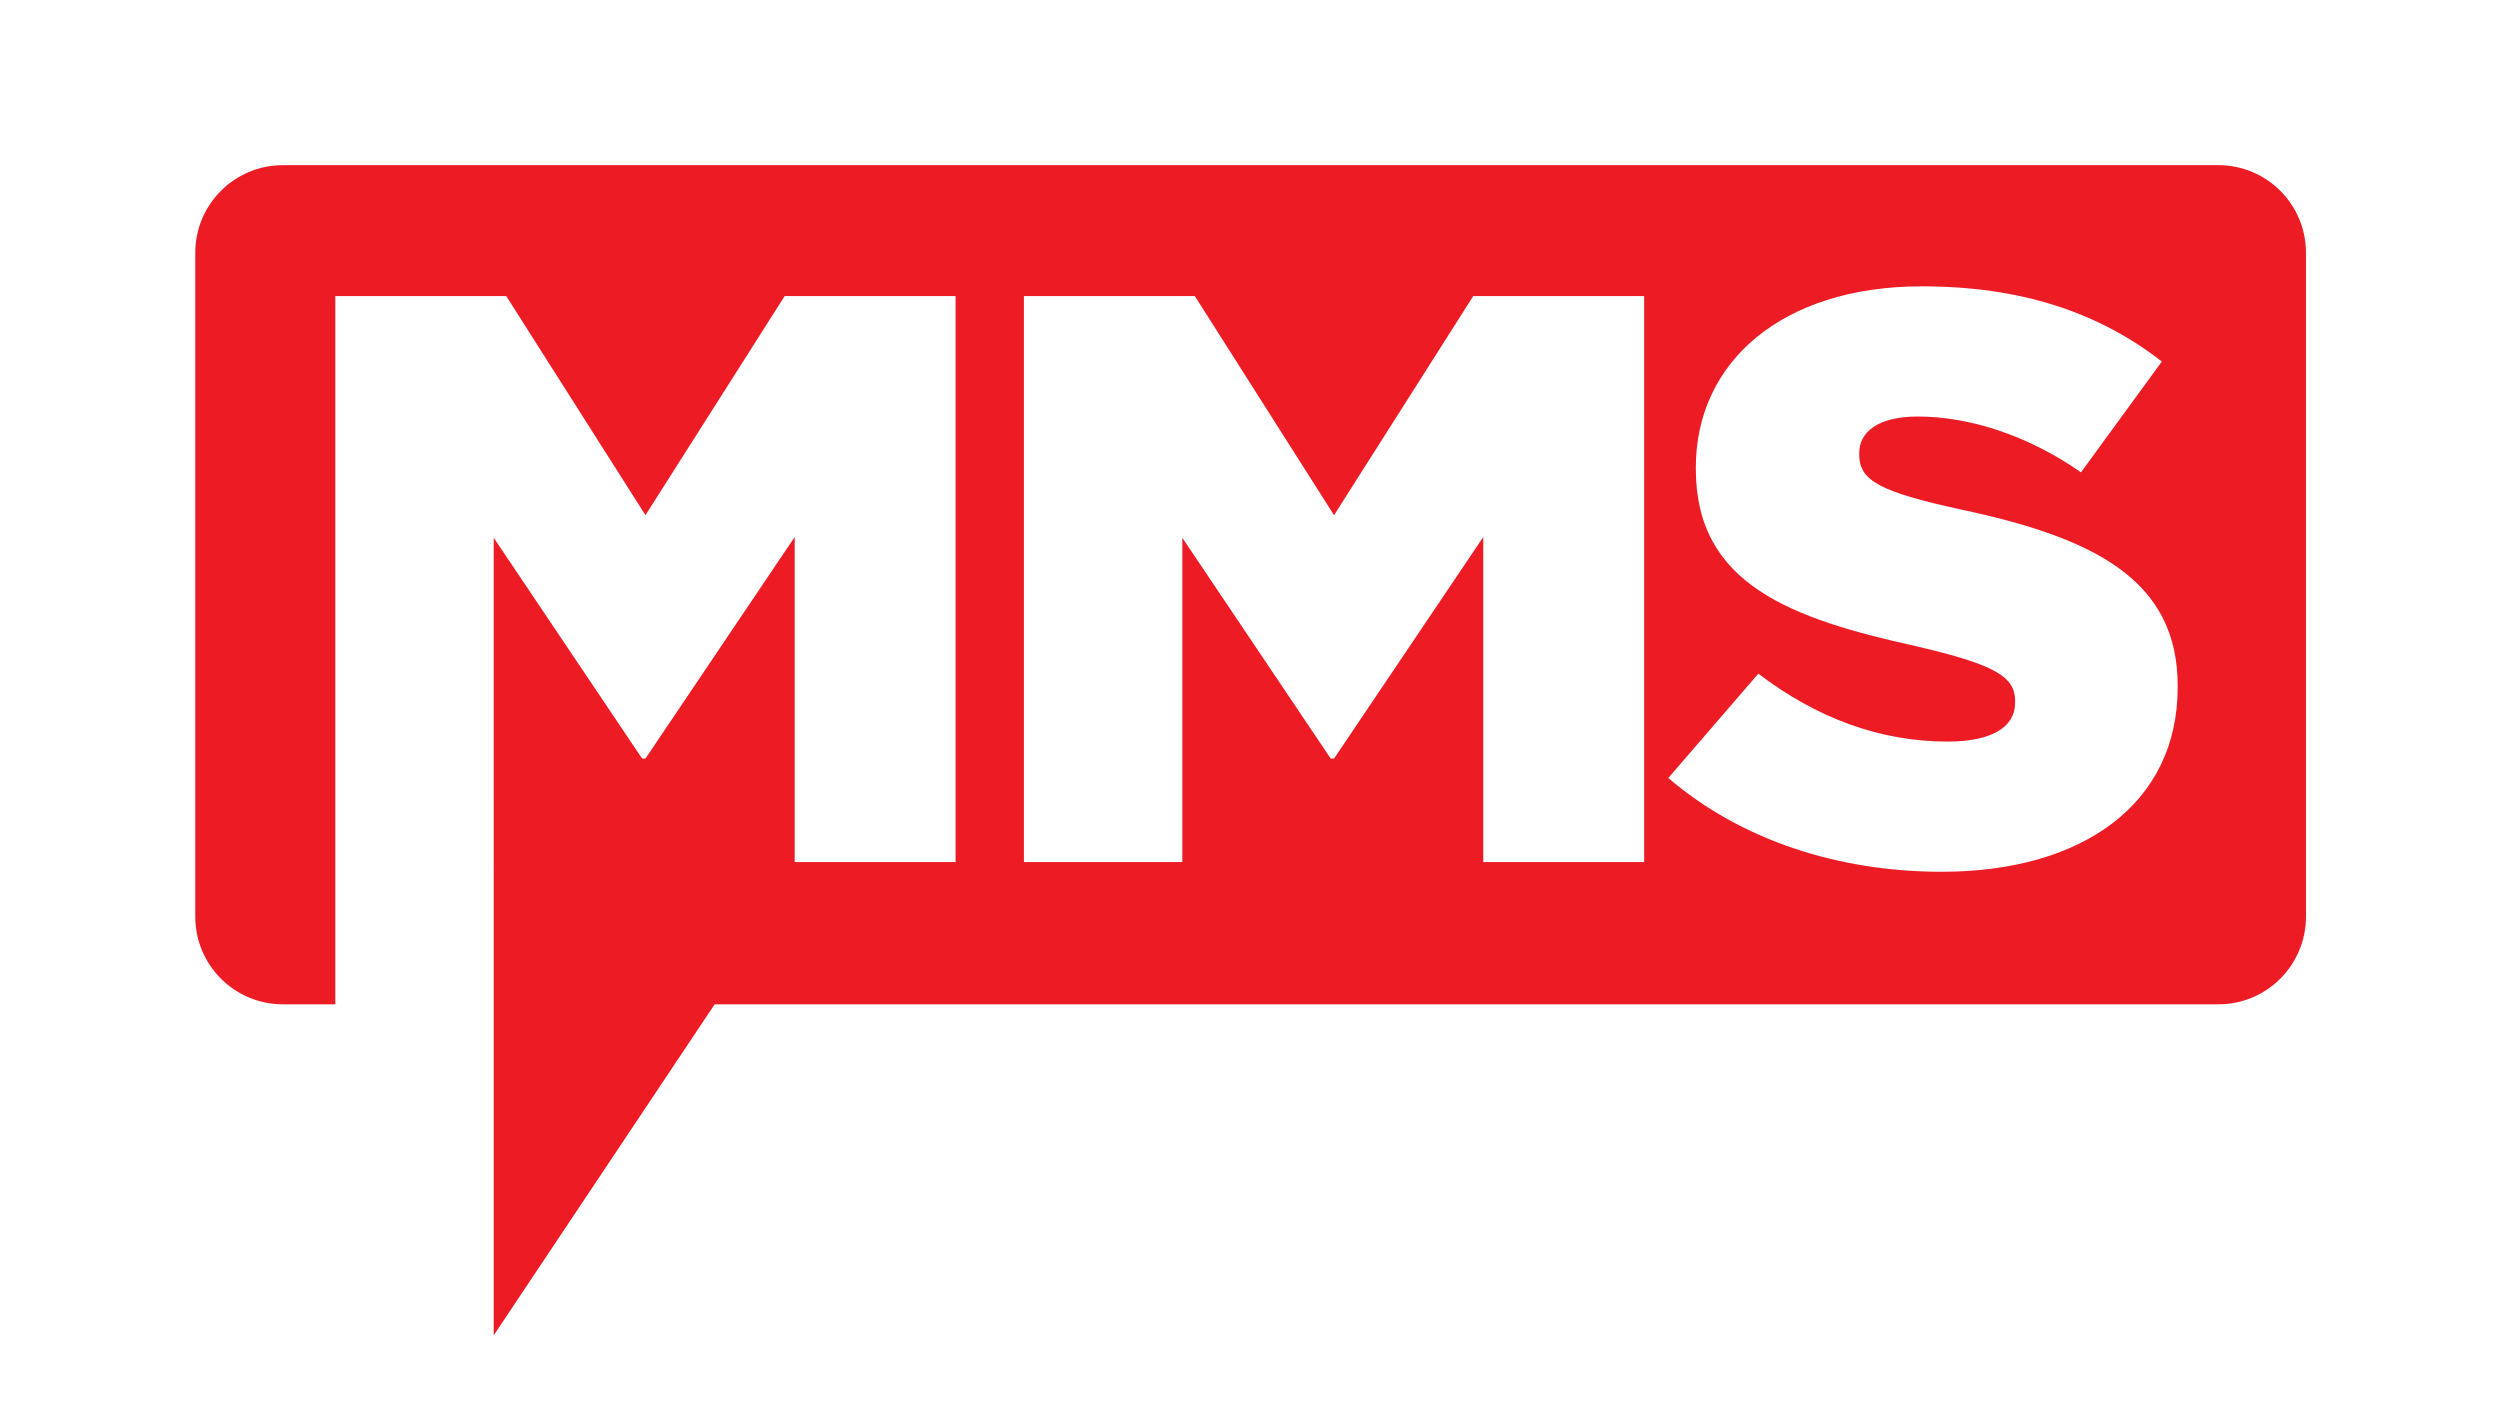 <?xml version="1.0" encoding="UTF-8" standalone="no"?>
<svg
   xmlns:dc="http://purl.org/dc/elements/1.1/"
   xmlns:cc="http://creativecommons.org/ns#"
   xmlns:rdf="http://www.w3.org/1999/02/22-rdf-syntax-ns#"
   xmlns:svg="http://www.w3.org/2000/svg"
   xmlns="http://www.w3.org/2000/svg"
   xmlns:sodipodi="http://sodipodi.sourceforge.net/DTD/sodipodi-0.dtd"
   xmlns:inkscape="http://www.inkscape.org/namespaces/inkscape"
   version="1.1"
   id="svg2"
   xml:space="preserve"
   width="816"
   height="466.256"
   viewBox="0 0 816 466.256"
   sodipodi:docname="MMS2022Logo.ai"><defs
     id="defs6"><clipPath
       clipPathUnits="userSpaceOnUse"
       id="clipPath18"><path
         d="M 0,349.692 H 612 V 0 H 0 Z"
         id="path16" /></clipPath></defs><sodipodi:namedview
     pagecolor="#ffffff"
     bordercolor="#666666"
     borderopacity="1"
     objecttolerance="10"
     gridtolerance="10"
     guidetolerance="10"
     inkscape:pageopacity="0"
     inkscape:pageshadow="2"
     inkscape:window-width="640"
     inkscape:window-height="480"
     id="namedview4" /><g
     id="g10"
     inkscape:groupmode="layer"
     inkscape:label="MMS2022Logo"
     transform="matrix(1.333,0,0,-1.333,0,466.256)"><g
       id="g12"><g
         id="g14"
         clip-path="url(#clipPath18)"><g
           id="g20"
           transform="translate(533.231,181.46)"><path
             d="m 0,0 c 0,-28.314 -23.066,-45.144 -57.769,-45.144 -25.312,0 -49.196,7.722 -66.956,22.968 l 22.047,25.542 c 14.289,-10.89 29.803,-16.632 46.338,-16.632 10.819,0 16.534,3.564 16.534,9.504 v 0.396 c 0,5.94 -4.694,8.91 -24.291,13.464 -30.416,6.732 -53.891,15.048 -53.891,43.361 v 0.396 c 0,25.74 21.026,44.352 55.32,44.352 24.292,0 43.275,-6.336 58.79,-18.414 L -23.679,52.667 c -13.064,9.108 -27.353,13.662 -40.009,13.662 -9.595,0 -14.291,-3.762 -14.291,-8.91 v -0.396 c 0,-6.335 4.9,-9.107 24.905,-13.463 C -20.413,36.63 0,26.334 0,0.396 Z m -130.638,-42.768 h -39.397 v 79.596 l -36.539,-54.252 h -0.818 l -36.335,54.054 v -79.398 h -38.785 V 95.831 h 41.846 l 34.092,-53.657 34.09,53.657 h 41.846 z M 9.959,127.877 H -463.96 c -11.849,0 -21.453,-9.604 -21.453,-21.452 v -162.57 c 0,-11.849 9.604,-21.453 21.453,-21.453 h 12.84 V 95.831 h 41.847 l 34.091,-53.657 34.09,53.657 h 41.846 V -42.768 h -39.397 v 79.596 l -36.539,-54.252 H -376 l -36.334,54.054 -0.003,-195.274 54.097,81.046 H 9.959 c 11.848,0 21.452,9.604 21.452,21.453 v 162.57 c 0,11.848 -9.604,21.452 -21.452,21.452"
             style="fill:#ed1c24;fill-opacity:1;fill-rule:nonzero;stroke:none"
             id="path22" /></g></g></g></g></svg>
